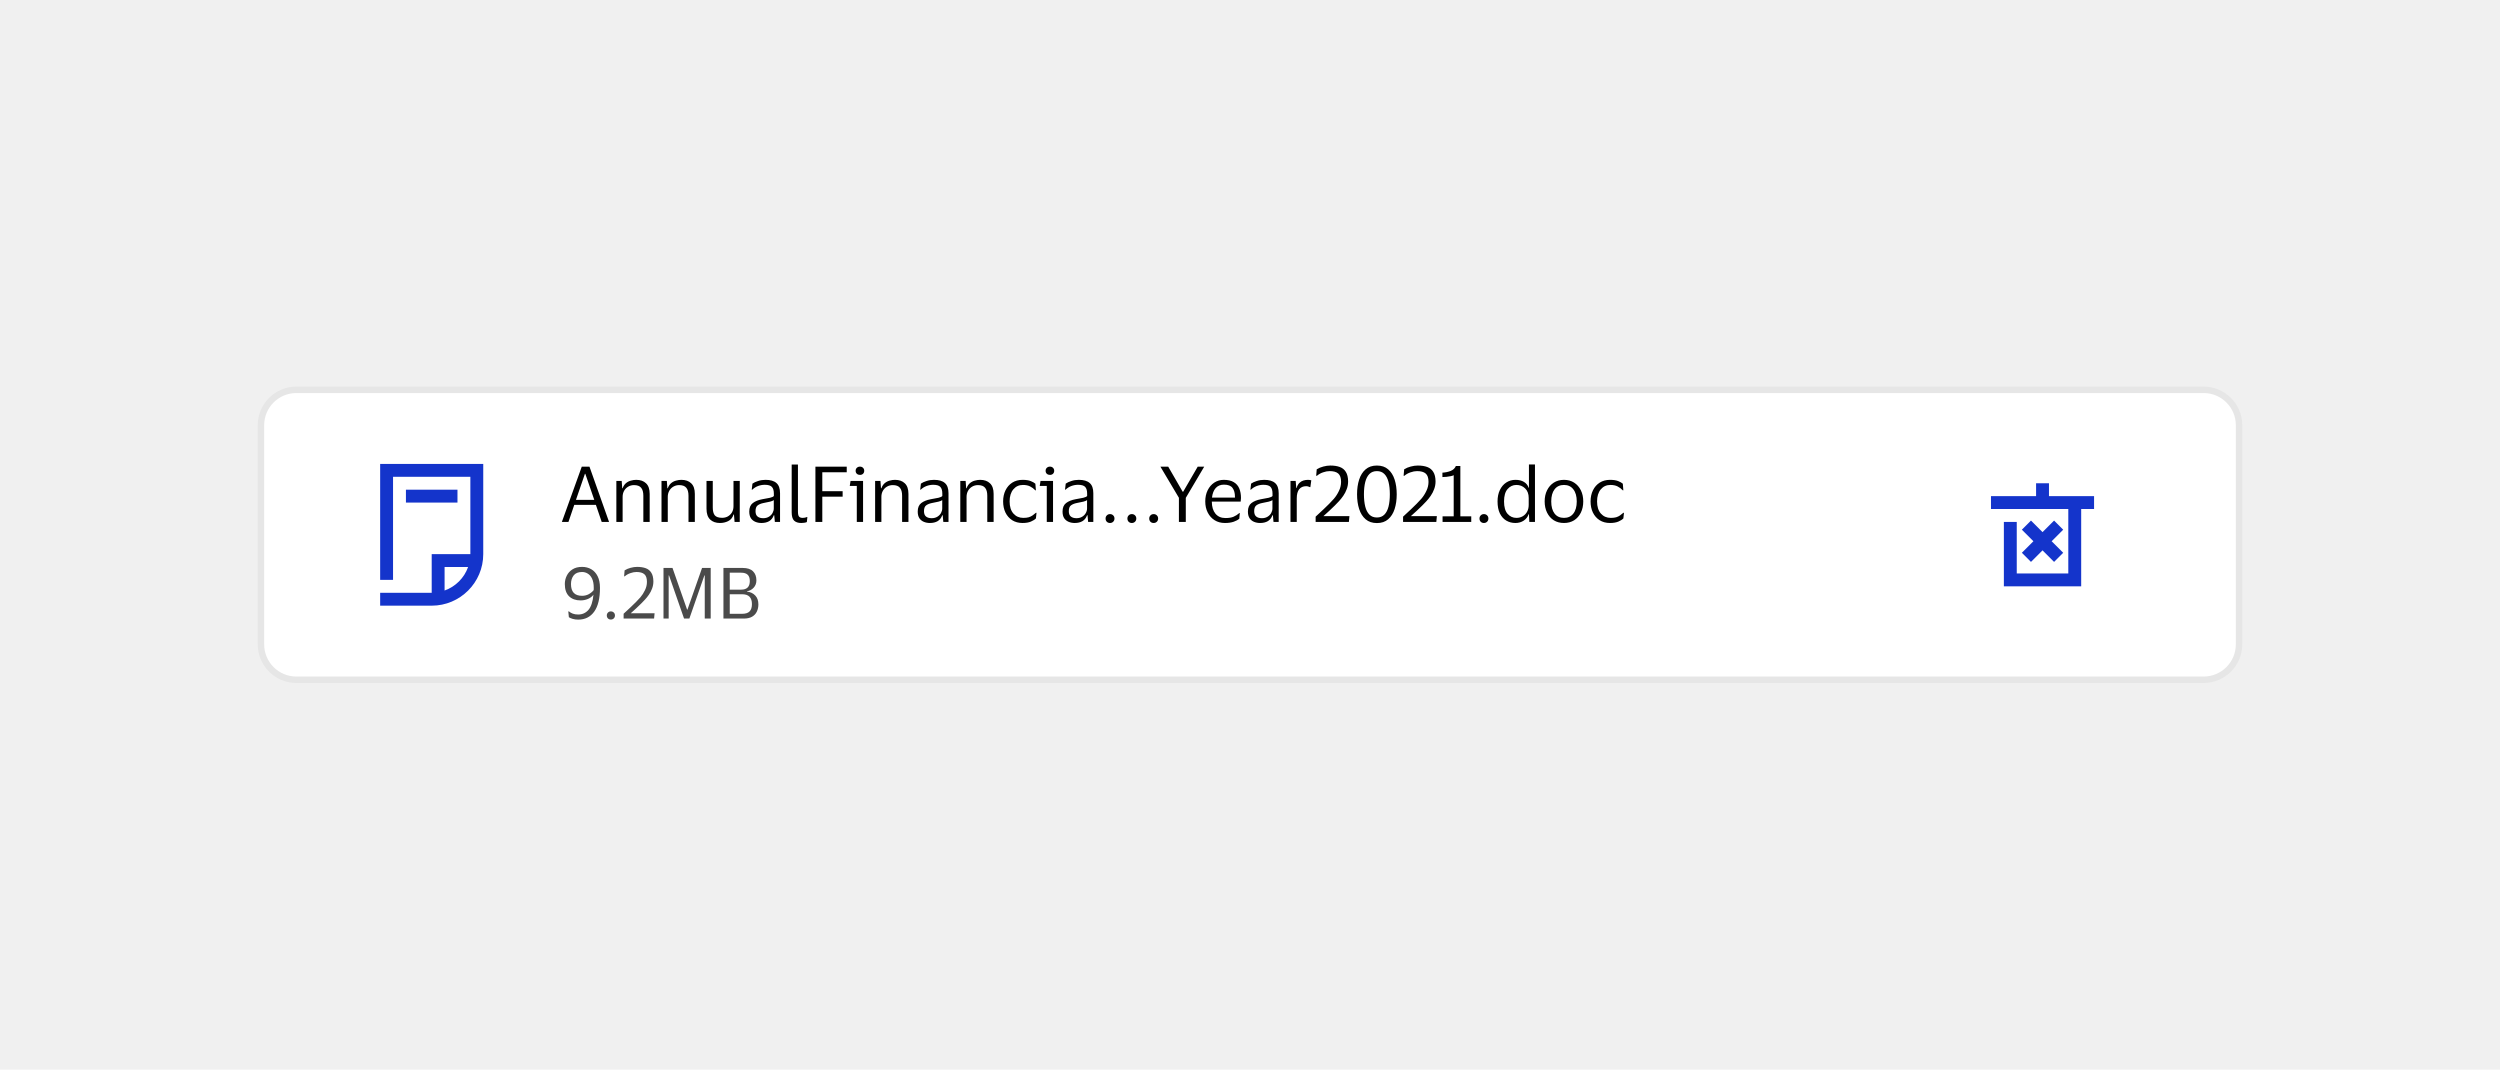 <svg width="388" height="166" viewBox="0 0 388 166" fill="none" xmlns="http://www.w3.org/2000/svg">
<rect width="388" height="166" fill="#F0F0F0"/>
<path d="M40 66C40 62.686 42.686 60 46 60H342C345.314 60 348 62.686 348 66V100C348 103.314 345.314 106 342 106H46C42.686 106 40 103.314 40 100V66Z" fill="white"/>
<path d="M40.5 66C40.5 62.962 42.962 60.5 46 60.5H342C345.038 60.5 347.5 62.962 347.5 66V100C347.5 103.038 345.038 105.5 342 105.5H46C42.962 105.5 40.5 103.038 40.5 100V66Z" stroke="black" stroke-opacity="0.1" stroke-linejoin="round"/>
<path d="M71 76H63V78H71V76Z" fill="#1434CB"/>
<path d="M59 72V90H61V74H73V86H67V92H59V94H67C71.411 94 75 90.411 75 86V72H59ZM69 91.65V88H72.65C72.046 89.7 70.7 91.046 69 91.65Z" fill="#1434CB"/>
<path d="M88.224 81H87.204L90.288 72.432H91.488L94.524 81H93.384L92.484 78.36H89.124L88.224 81ZM89.388 77.58H92.232L90.84 73.536H90.78L89.388 77.58ZM98.395 75.288C98.067 75.288 97.767 75.368 97.495 75.528C97.231 75.68 97.019 75.896 96.859 76.176C96.707 76.448 96.631 76.764 96.631 77.124V81H95.659V74.64H96.487L96.571 75.78H96.631C96.751 75.444 96.923 75.18 97.147 74.988C97.379 74.796 97.635 74.664 97.915 74.592C98.195 74.512 98.471 74.472 98.743 74.472C99.391 74.472 99.899 74.652 100.267 75.012C100.643 75.364 100.831 75.912 100.831 76.656V81H99.847V76.932C99.847 76.388 99.735 75.98 99.511 75.708C99.287 75.428 98.915 75.288 98.395 75.288ZM105.402 75.288C105.074 75.288 104.774 75.368 104.502 75.528C104.238 75.68 104.026 75.896 103.866 76.176C103.714 76.448 103.638 76.764 103.638 77.124V81H102.666V74.64H103.494L103.578 75.78H103.638C103.758 75.444 103.93 75.18 104.154 74.988C104.386 74.796 104.642 74.664 104.922 74.592C105.202 74.512 105.478 74.472 105.75 74.472C106.398 74.472 106.906 74.652 107.274 75.012C107.65 75.364 107.838 75.912 107.838 76.656V81H106.854V76.932C106.854 76.388 106.742 75.98 106.518 75.708C106.294 75.428 105.922 75.288 105.402 75.288ZM112.086 80.364C112.406 80.364 112.698 80.292 112.962 80.148C113.226 79.996 113.438 79.788 113.598 79.524C113.758 79.252 113.838 78.932 113.838 78.564V74.64H114.81V81H114.006L113.91 79.848H113.85C113.69 80.344 113.41 80.688 113.01 80.88C112.618 81.072 112.194 81.168 111.738 81.168C111.098 81.168 110.59 80.988 110.214 80.628C109.838 80.268 109.65 79.712 109.65 78.96V74.64H110.622V78.768C110.622 79.312 110.726 79.716 110.934 79.98C111.15 80.236 111.534 80.364 112.086 80.364ZM116.67 75.996L116.778 75.06C117.002 74.9 117.294 74.764 117.654 74.652C118.014 74.532 118.398 74.472 118.806 74.472C119.566 74.472 120.13 74.636 120.498 74.964C120.874 75.284 121.062 75.812 121.062 76.548V81H120.258L120.162 79.968H120.09C119.946 80.376 119.71 80.68 119.382 80.88C119.054 81.072 118.65 81.168 118.17 81.168C117.834 81.168 117.522 81.108 117.234 80.988C116.946 80.868 116.714 80.68 116.538 80.424C116.37 80.16 116.286 79.816 116.286 79.392C116.286 78.792 116.47 78.352 116.838 78.072C117.206 77.792 117.69 77.596 118.29 77.484C118.794 77.396 119.198 77.32 119.502 77.256C119.806 77.184 120.006 77.092 120.102 76.98V76.596C120.102 76.132 120.002 75.792 119.802 75.576C119.602 75.352 119.23 75.24 118.686 75.24C118.334 75.24 117.986 75.304 117.642 75.432C117.306 75.56 117.01 75.748 116.754 75.996H116.67ZM120.09 78.912V77.616C119.986 77.704 119.794 77.784 119.514 77.856C119.234 77.92 118.886 77.992 118.47 78.072C118.118 78.144 117.826 78.264 117.594 78.432C117.37 78.6 117.258 78.9 117.258 79.332C117.258 79.724 117.366 80.004 117.582 80.172C117.798 80.34 118.086 80.424 118.446 80.424C118.79 80.424 119.086 80.348 119.334 80.196C119.582 80.044 119.77 79.852 119.898 79.62C120.026 79.388 120.09 79.152 120.09 78.912ZM123.841 79.38C123.841 79.788 123.901 80.056 124.021 80.184C124.141 80.312 124.325 80.376 124.573 80.376C124.717 80.376 124.837 80.364 124.933 80.34C125.037 80.316 125.137 80.284 125.233 80.244H125.305L125.221 81.024C125.117 81.072 124.985 81.108 124.825 81.132C124.673 81.156 124.517 81.168 124.357 81.168C123.869 81.168 123.497 81.044 123.241 80.796C122.993 80.548 122.869 80.116 122.869 79.5V72.096H123.841V79.38ZM126.553 81V72.432H131.413V73.296H127.621V76.236H130.777V77.088H127.621V81H126.553ZM133.467 73.704C133.275 73.704 133.115 73.648 132.987 73.536C132.859 73.416 132.795 73.26 132.795 73.068C132.795 72.876 132.859 72.72 132.987 72.6C133.115 72.48 133.275 72.42 133.467 72.42C133.659 72.42 133.815 72.48 133.935 72.6C134.063 72.72 134.127 72.876 134.127 73.068C134.127 73.26 134.063 73.416 133.935 73.536C133.815 73.648 133.659 73.704 133.467 73.704ZM133.947 74.64V81H132.975V75.42H131.883L132.003 74.64H133.947ZM138.555 75.288C138.227 75.288 137.927 75.368 137.655 75.528C137.391 75.68 137.179 75.896 137.019 76.176C136.867 76.448 136.791 76.764 136.791 77.124V81H135.819V74.64H136.647L136.731 75.78H136.791C136.911 75.444 137.083 75.18 137.307 74.988C137.539 74.796 137.795 74.664 138.075 74.592C138.355 74.512 138.631 74.472 138.903 74.472C139.551 74.472 140.059 74.652 140.427 75.012C140.803 75.364 140.991 75.912 140.991 76.656V81H140.007V76.932C140.007 76.388 139.895 75.98 139.671 75.708C139.447 75.428 139.075 75.288 138.555 75.288ZM142.815 75.996L142.923 75.06C143.147 74.9 143.439 74.764 143.799 74.652C144.159 74.532 144.543 74.472 144.951 74.472C145.711 74.472 146.275 74.636 146.643 74.964C147.019 75.284 147.207 75.812 147.207 76.548V81H146.403L146.307 79.968H146.235C146.091 80.376 145.855 80.68 145.527 80.88C145.199 81.072 144.795 81.168 144.315 81.168C143.979 81.168 143.667 81.108 143.379 80.988C143.091 80.868 142.859 80.68 142.683 80.424C142.515 80.16 142.431 79.816 142.431 79.392C142.431 78.792 142.615 78.352 142.983 78.072C143.351 77.792 143.835 77.596 144.435 77.484C144.939 77.396 145.343 77.32 145.647 77.256C145.951 77.184 146.151 77.092 146.247 76.98V76.596C146.247 76.132 146.147 75.792 145.947 75.576C145.747 75.352 145.375 75.24 144.831 75.24C144.479 75.24 144.131 75.304 143.787 75.432C143.451 75.56 143.155 75.748 142.899 75.996H142.815ZM146.235 78.912V77.616C146.131 77.704 145.939 77.784 145.659 77.856C145.379 77.92 145.031 77.992 144.615 78.072C144.263 78.144 143.971 78.264 143.739 78.432C143.515 78.6 143.403 78.9 143.403 79.332C143.403 79.724 143.511 80.004 143.727 80.172C143.943 80.34 144.231 80.424 144.591 80.424C144.935 80.424 145.231 80.348 145.479 80.196C145.727 80.044 145.915 79.852 146.043 79.62C146.171 79.388 146.235 79.152 146.235 78.912ZM151.774 75.288C151.446 75.288 151.146 75.368 150.874 75.528C150.61 75.68 150.398 75.896 150.238 76.176C150.086 76.448 150.01 76.764 150.01 77.124V81H149.038V74.64H149.866L149.95 75.78H150.01C150.13 75.444 150.302 75.18 150.526 74.988C150.758 74.796 151.014 74.664 151.294 74.592C151.574 74.512 151.85 74.472 152.122 74.472C152.77 74.472 153.278 74.652 153.646 75.012C154.022 75.364 154.21 75.912 154.21 76.656V81H153.226V76.932C153.226 76.388 153.114 75.98 152.89 75.708C152.666 75.428 152.294 75.288 151.774 75.288ZM155.685 77.82C155.685 77.172 155.809 76.596 156.057 76.092C156.305 75.588 156.653 75.192 157.101 74.904C157.557 74.616 158.093 74.472 158.709 74.472C159.229 74.472 159.649 74.536 159.969 74.664C160.289 74.792 160.529 74.928 160.689 75.072L160.773 76.104H160.689C160.449 75.848 160.177 75.644 159.873 75.492C159.577 75.34 159.205 75.264 158.757 75.264C158.149 75.264 157.653 75.492 157.269 75.948C156.885 76.404 156.693 77.028 156.693 77.82C156.693 78.628 156.889 79.256 157.281 79.704C157.681 80.152 158.193 80.376 158.817 80.376C159.153 80.376 159.433 80.344 159.657 80.28C159.889 80.208 160.089 80.112 160.257 79.992C160.433 79.872 160.605 79.736 160.773 79.584H160.869L160.773 80.46C160.605 80.636 160.345 80.8 159.993 80.952C159.649 81.096 159.217 81.168 158.697 81.168C158.081 81.168 157.545 81.024 157.089 80.736C156.641 80.448 156.293 80.052 156.045 79.548C155.805 79.044 155.685 78.468 155.685 77.82ZM162.951 73.704C162.759 73.704 162.599 73.648 162.471 73.536C162.343 73.416 162.279 73.26 162.279 73.068C162.279 72.876 162.343 72.72 162.471 72.6C162.599 72.48 162.759 72.42 162.951 72.42C163.143 72.42 163.299 72.48 163.419 72.6C163.547 72.72 163.611 72.876 163.611 73.068C163.611 73.26 163.547 73.416 163.419 73.536C163.299 73.648 163.143 73.704 162.951 73.704ZM163.431 74.64V81H162.459V75.42H161.367L161.487 74.64H163.431ZM165.291 75.996L165.399 75.06C165.623 74.9 165.915 74.764 166.275 74.652C166.635 74.532 167.019 74.472 167.427 74.472C168.187 74.472 168.751 74.636 169.119 74.964C169.495 75.284 169.683 75.812 169.683 76.548V81H168.879L168.783 79.968H168.711C168.567 80.376 168.331 80.68 168.003 80.88C167.675 81.072 167.271 81.168 166.791 81.168C166.455 81.168 166.143 81.108 165.855 80.988C165.567 80.868 165.335 80.68 165.159 80.424C164.991 80.16 164.907 79.816 164.907 79.392C164.907 78.792 165.091 78.352 165.459 78.072C165.827 77.792 166.311 77.596 166.911 77.484C167.415 77.396 167.819 77.32 168.123 77.256C168.427 77.184 168.627 77.092 168.723 76.98V76.596C168.723 76.132 168.623 75.792 168.423 75.576C168.223 75.352 167.851 75.24 167.307 75.24C166.955 75.24 166.607 75.304 166.263 75.432C165.927 75.56 165.631 75.748 165.375 75.996H165.291ZM168.711 78.912V77.616C168.607 77.704 168.415 77.784 168.135 77.856C167.855 77.92 167.507 77.992 167.091 78.072C166.739 78.144 166.447 78.264 166.215 78.432C165.991 78.6 165.879 78.9 165.879 79.332C165.879 79.724 165.987 80.004 166.203 80.172C166.419 80.34 166.707 80.424 167.067 80.424C167.411 80.424 167.707 80.348 167.955 80.196C168.203 80.044 168.391 79.852 168.519 79.62C168.647 79.388 168.711 79.152 168.711 78.912ZM171.586 80.472C171.586 80.28 171.65 80.12 171.778 79.992C171.906 79.856 172.07 79.788 172.27 79.788C172.47 79.788 172.634 79.852 172.762 79.98C172.898 80.108 172.966 80.272 172.966 80.472C172.966 80.68 172.898 80.848 172.762 80.976C172.634 81.104 172.47 81.168 172.27 81.168C172.07 81.168 171.906 81.104 171.778 80.976C171.65 80.848 171.586 80.68 171.586 80.472ZM174.973 80.472C174.973 80.28 175.037 80.12 175.165 79.992C175.293 79.856 175.457 79.788 175.657 79.788C175.857 79.788 176.021 79.852 176.149 79.98C176.285 80.108 176.353 80.272 176.353 80.472C176.353 80.68 176.285 80.848 176.149 80.976C176.021 81.104 175.857 81.168 175.657 81.168C175.457 81.168 175.293 81.104 175.165 80.976C175.037 80.848 174.973 80.68 174.973 80.472ZM178.36 80.472C178.36 80.28 178.424 80.12 178.552 79.992C178.68 79.856 178.844 79.788 179.044 79.788C179.244 79.788 179.408 79.852 179.536 79.98C179.672 80.108 179.74 80.272 179.74 80.472C179.74 80.68 179.672 80.848 179.536 80.976C179.408 81.104 179.244 81.168 179.044 81.168C178.844 81.168 178.68 81.104 178.552 80.976C178.424 80.848 178.36 80.68 178.36 80.472ZM182.967 81V77.256L180.099 72.432H181.311L183.555 76.32H183.627L185.883 72.432H186.891L184.035 77.268V81H182.967ZM190.188 80.4C190.716 80.4 191.136 80.332 191.448 80.196C191.768 80.06 192.064 79.872 192.336 79.632H192.42L192.336 80.52C192.16 80.672 191.88 80.82 191.496 80.964C191.12 81.1 190.656 81.168 190.104 81.168C189.496 81.168 188.964 81.024 188.508 80.736C188.052 80.448 187.696 80.052 187.44 79.548C187.184 79.044 187.056 78.468 187.056 77.82C187.056 77.172 187.18 76.596 187.428 76.092C187.676 75.588 188.016 75.192 188.448 74.904C188.888 74.616 189.384 74.472 189.936 74.472C190.576 74.472 191.092 74.592 191.484 74.832C191.876 75.064 192.16 75.392 192.336 75.816C192.512 76.24 192.6 76.732 192.6 77.292C192.6 77.372 192.592 77.464 192.576 77.568C192.568 77.672 192.56 77.764 192.552 77.844H188.076V77.892C188.084 78.668 188.272 79.28 188.64 79.728C189.016 80.176 189.532 80.4 190.188 80.4ZM189.948 75.216C189.42 75.216 188.996 75.392 188.676 75.744C188.364 76.096 188.172 76.592 188.1 77.232H191.664V77.1C191.664 76.524 191.54 76.068 191.292 75.732C191.044 75.388 190.596 75.216 189.948 75.216ZM194.061 75.996L194.169 75.06C194.393 74.9 194.685 74.764 195.045 74.652C195.405 74.532 195.789 74.472 196.197 74.472C196.957 74.472 197.521 74.636 197.889 74.964C198.265 75.284 198.453 75.812 198.453 76.548V81H197.649L197.553 79.968H197.481C197.337 80.376 197.101 80.68 196.773 80.88C196.445 81.072 196.041 81.168 195.561 81.168C195.225 81.168 194.913 81.108 194.625 80.988C194.337 80.868 194.105 80.68 193.929 80.424C193.761 80.16 193.677 79.816 193.677 79.392C193.677 78.792 193.861 78.352 194.229 78.072C194.597 77.792 195.081 77.596 195.681 77.484C196.185 77.396 196.589 77.32 196.893 77.256C197.197 77.184 197.397 77.092 197.493 76.98V76.596C197.493 76.132 197.393 75.792 197.193 75.576C196.993 75.352 196.621 75.24 196.077 75.24C195.725 75.24 195.377 75.304 195.033 75.432C194.697 75.56 194.401 75.748 194.145 75.996H194.061ZM197.481 78.912V77.616C197.377 77.704 197.185 77.784 196.905 77.856C196.625 77.92 196.277 77.992 195.861 78.072C195.509 78.144 195.217 78.264 194.985 78.432C194.761 78.6 194.649 78.9 194.649 79.332C194.649 79.724 194.757 80.004 194.973 80.172C195.189 80.34 195.477 80.424 195.837 80.424C196.181 80.424 196.477 80.348 196.725 80.196C196.973 80.044 197.161 79.852 197.289 79.62C197.417 79.388 197.481 79.152 197.481 78.912ZM202.72 75.456C202.248 75.456 201.884 75.616 201.628 75.936C201.38 76.248 201.256 76.72 201.256 77.352V81H200.284V74.64H201.088L201.184 75.744H201.232C201.328 75.408 201.468 75.148 201.652 74.964C201.836 74.78 202.044 74.652 202.276 74.58C202.516 74.508 202.76 74.472 203.008 74.472C203.104 74.472 203.2 74.48 203.296 74.496C203.392 74.512 203.464 74.528 203.512 74.544L203.368 75.6H203.296C203.24 75.576 203.164 75.548 203.068 75.516C202.972 75.476 202.856 75.456 202.72 75.456ZM206.359 73.116C206.039 73.116 205.699 73.18 205.339 73.308C204.979 73.428 204.659 73.608 204.379 73.848H204.271L204.355 72.84C204.659 72.648 204.999 72.504 205.375 72.408C205.759 72.304 206.123 72.252 206.467 72.252C207.043 72.252 207.535 72.328 207.943 72.48C208.351 72.632 208.663 72.888 208.879 73.248C209.103 73.6 209.219 74.084 209.227 74.7C209.227 75.132 209.155 75.536 209.011 75.912C208.875 76.288 208.695 76.636 208.471 76.956C208.255 77.268 208.031 77.548 207.799 77.796C207.639 77.972 207.427 78.192 207.163 78.456C206.907 78.712 206.623 78.984 206.311 79.272C206.007 79.56 205.703 79.836 205.399 80.1H209.431L209.347 81H204.187V80.184C204.659 79.744 205.063 79.368 205.399 79.056C205.735 78.736 206.031 78.448 206.287 78.192C206.543 77.936 206.787 77.676 207.019 77.412C207.323 77.06 207.583 76.656 207.799 76.2C208.023 75.744 208.135 75.272 208.135 74.784C208.135 74.168 207.987 73.736 207.691 73.488C207.403 73.24 206.959 73.116 206.359 73.116ZM210.615 76.716C210.615 75.868 210.723 75.108 210.939 74.436C211.155 73.764 211.491 73.232 211.947 72.84C212.403 72.448 212.987 72.252 213.699 72.252C214.411 72.252 214.991 72.448 215.439 72.84C215.895 73.232 216.231 73.764 216.447 74.436C216.663 75.108 216.771 75.868 216.771 76.716C216.771 77.564 216.663 78.324 216.447 78.996C216.231 79.668 215.895 80.2 215.439 80.592C214.991 80.984 214.411 81.18 213.699 81.18C212.987 81.18 212.403 80.984 211.947 80.592C211.491 80.2 211.155 79.668 210.939 78.996C210.723 78.324 210.615 77.564 210.615 76.716ZM215.703 76.716C215.703 75.98 215.635 75.344 215.499 74.808C215.363 74.272 215.147 73.856 214.851 73.56C214.555 73.264 214.171 73.116 213.699 73.116C213.219 73.116 212.831 73.264 212.535 73.56C212.239 73.856 212.023 74.272 211.887 74.808C211.751 75.344 211.683 75.98 211.683 76.716C211.683 77.444 211.751 78.08 211.887 78.624C212.023 79.16 212.239 79.576 212.535 79.872C212.831 80.168 213.219 80.316 213.699 80.316C214.171 80.316 214.555 80.168 214.851 79.872C215.147 79.576 215.363 79.16 215.499 78.624C215.635 78.08 215.703 77.444 215.703 76.716ZM219.929 73.116C219.609 73.116 219.269 73.18 218.909 73.308C218.549 73.428 218.229 73.608 217.949 73.848H217.841L217.925 72.84C218.229 72.648 218.569 72.504 218.945 72.408C219.329 72.304 219.693 72.252 220.037 72.252C220.613 72.252 221.105 72.328 221.513 72.48C221.921 72.632 222.233 72.888 222.449 73.248C222.673 73.6 222.789 74.084 222.797 74.7C222.797 75.132 222.725 75.536 222.581 75.912C222.445 76.288 222.265 76.636 222.041 76.956C221.825 77.268 221.601 77.548 221.369 77.796C221.209 77.972 220.997 78.192 220.733 78.456C220.477 78.712 220.193 78.984 219.881 79.272C219.577 79.56 219.273 79.836 218.969 80.1H223.001L222.917 81H217.757V80.184C218.229 79.744 218.633 79.368 218.969 79.056C219.305 78.736 219.601 78.448 219.857 78.192C220.113 77.936 220.357 77.676 220.589 77.412C220.893 77.06 221.153 76.656 221.369 76.2C221.593 75.744 221.705 75.272 221.705 74.784C221.705 74.168 221.557 73.736 221.261 73.488C220.973 73.24 220.529 73.116 219.929 73.116ZM223.886 81V80.136H225.614V73.752C225.534 73.8 225.39 73.848 225.182 73.896C224.974 73.936 224.746 73.972 224.498 74.004C224.258 74.028 224.046 74.04 223.862 74.04V73.356C224.318 73.332 224.742 73.244 225.134 73.092C225.534 72.932 225.806 72.676 225.95 72.324H226.646V80.136H228.338V81H223.886ZM229.617 80.472C229.617 80.28 229.681 80.12 229.809 79.992C229.937 79.856 230.101 79.788 230.301 79.788C230.501 79.788 230.665 79.852 230.793 79.98C230.929 80.108 230.997 80.272 230.997 80.472C230.997 80.68 230.929 80.848 230.793 80.976C230.665 81.104 230.501 81.168 230.301 81.168C230.101 81.168 229.937 81.104 229.809 80.976C229.681 80.848 229.617 80.68 229.617 80.472ZM232.419 77.82C232.419 77.14 232.539 76.552 232.779 76.056C233.019 75.552 233.347 75.164 233.763 74.892C234.187 74.612 234.667 74.472 235.203 74.472C235.731 74.472 236.171 74.58 236.523 74.796C236.875 75.012 237.115 75.312 237.243 75.696H237.291V72.084H238.227V81H237.351L237.291 79.8H237.243C237.115 80.208 236.863 80.54 236.487 80.796C236.119 81.044 235.683 81.168 235.179 81.168C234.667 81.168 234.199 81.044 233.775 80.796C233.359 80.548 233.027 80.176 232.779 79.68C232.539 79.184 232.419 78.564 232.419 77.82ZM237.255 77.292C237.255 76.652 237.071 76.156 236.703 75.804C236.335 75.444 235.883 75.264 235.347 75.264C234.803 75.264 234.347 75.476 233.979 75.9C233.611 76.316 233.427 76.956 233.427 77.82C233.427 78.692 233.611 79.336 233.979 79.752C234.347 80.168 234.803 80.376 235.347 80.376C235.699 80.376 236.019 80.296 236.307 80.136C236.603 79.968 236.835 79.732 237.003 79.428C237.171 79.124 237.255 78.764 237.255 78.348V77.292ZM242.732 74.472C243.332 74.472 243.856 74.616 244.304 74.904C244.752 75.192 245.1 75.588 245.348 76.092C245.596 76.588 245.72 77.164 245.72 77.82C245.72 78.476 245.596 79.056 245.348 79.56C245.1 80.064 244.752 80.46 244.304 80.748C243.856 81.028 243.332 81.168 242.732 81.168C242.124 81.168 241.596 81.028 241.148 80.748C240.7 80.46 240.352 80.064 240.104 79.56C239.856 79.056 239.732 78.476 239.732 77.82C239.732 77.164 239.856 76.588 240.104 76.092C240.352 75.588 240.7 75.192 241.148 74.904C241.596 74.616 242.124 74.472 242.732 74.472ZM242.732 80.376C243.356 80.376 243.84 80.152 244.184 79.704C244.536 79.256 244.712 78.628 244.712 77.82C244.712 77.02 244.536 76.396 244.184 75.948C243.84 75.492 243.356 75.264 242.732 75.264C242.1 75.264 241.612 75.492 241.268 75.948C240.924 76.396 240.752 77.02 240.752 77.82C240.752 78.628 240.924 79.256 241.268 79.704C241.612 80.152 242.1 80.376 242.732 80.376ZM246.857 77.82C246.857 77.172 246.981 76.596 247.229 76.092C247.477 75.588 247.825 75.192 248.273 74.904C248.729 74.616 249.265 74.472 249.881 74.472C250.401 74.472 250.821 74.536 251.141 74.664C251.461 74.792 251.701 74.928 251.861 75.072L251.945 76.104H251.861C251.621 75.848 251.349 75.644 251.045 75.492C250.749 75.34 250.377 75.264 249.929 75.264C249.321 75.264 248.825 75.492 248.441 75.948C248.057 76.404 247.865 77.028 247.865 77.82C247.865 78.628 248.061 79.256 248.453 79.704C248.853 80.152 249.365 80.376 249.989 80.376C250.325 80.376 250.605 80.344 250.829 80.28C251.061 80.208 251.261 80.112 251.429 79.992C251.605 79.872 251.777 79.736 251.945 79.584H252.041L251.945 80.46C251.777 80.636 251.517 80.8 251.165 80.952C250.821 81.096 250.389 81.168 249.869 81.168C249.253 81.168 248.717 81.024 248.261 80.736C247.813 80.448 247.465 80.052 247.217 79.548C246.977 79.044 246.857 78.468 246.857 77.82Z" fill="black"/>
<path d="M93.116 91.237C93.116 92.865 92.819 94.093 92.225 94.922C91.631 95.751 90.802 96.165 89.739 96.165C89.431 96.165 89.149 96.128 88.892 96.055C88.635 95.982 88.434 95.894 88.287 95.791L88.199 94.889H88.298C88.467 95.036 88.668 95.153 88.903 95.241C89.145 95.329 89.42 95.373 89.728 95.373C90.373 95.373 90.905 95.135 91.323 94.658C91.741 94.181 92.001 93.393 92.104 92.293C91.906 92.572 91.624 92.792 91.257 92.953C90.89 93.107 90.505 93.184 90.102 93.184C89.361 93.184 88.767 92.971 88.32 92.546C87.88 92.113 87.66 91.479 87.66 90.643C87.66 90.188 87.759 89.759 87.957 89.356C88.155 88.945 88.452 88.615 88.848 88.366C89.244 88.109 89.739 87.981 90.333 87.981C90.868 87.981 91.345 88.102 91.763 88.344C92.181 88.586 92.511 88.949 92.753 89.433C92.995 89.91 93.116 90.511 93.116 91.237ZM88.617 90.643C88.617 91.86 89.189 92.469 90.333 92.469C90.714 92.469 91.063 92.385 91.378 92.216C91.693 92.04 91.946 91.831 92.137 91.589C92.144 91.53 92.148 91.468 92.148 91.402C92.148 91.336 92.148 91.274 92.148 91.215C92.148 90.643 92.064 90.177 91.895 89.818C91.726 89.459 91.503 89.195 91.224 89.026C90.953 88.857 90.656 88.773 90.333 88.773C89.739 88.773 89.303 88.953 89.024 89.312C88.753 89.671 88.617 90.115 88.617 90.643ZM94.176 95.516C94.176 95.34 94.235 95.193 94.352 95.076C94.469 94.951 94.62 94.889 94.803 94.889C94.986 94.889 95.137 94.948 95.254 95.065C95.379 95.182 95.441 95.333 95.441 95.516C95.441 95.707 95.379 95.861 95.254 95.978C95.137 96.095 94.986 96.154 94.803 96.154C94.62 96.154 94.469 96.095 94.352 95.978C94.235 95.861 94.176 95.707 94.176 95.516ZM98.776 88.773C98.483 88.773 98.171 88.832 97.841 88.949C97.511 89.059 97.218 89.224 96.961 89.444H96.862L96.939 88.52C97.218 88.344 97.53 88.212 97.874 88.124C98.226 88.029 98.56 87.981 98.875 87.981C99.403 87.981 99.854 88.051 100.228 88.19C100.602 88.329 100.888 88.564 101.086 88.894C101.292 89.217 101.398 89.66 101.405 90.225C101.405 90.621 101.339 90.991 101.207 91.336C101.083 91.681 100.918 92 100.712 92.293C100.514 92.579 100.309 92.836 100.096 93.063C99.95 93.224 99.755 93.426 99.513 93.668C99.279 93.903 99.018 94.152 98.732 94.416C98.454 94.68 98.175 94.933 97.896 95.175H101.592L101.515 96H96.785V95.252C97.218 94.849 97.588 94.504 97.896 94.218C98.204 93.925 98.476 93.661 98.71 93.426C98.945 93.191 99.169 92.953 99.381 92.711C99.66 92.388 99.898 92.018 100.096 91.6C100.302 91.182 100.404 90.749 100.404 90.302C100.404 89.737 100.269 89.341 99.997 89.114C99.733 88.887 99.326 88.773 98.776 88.773ZM102.975 96V88.146H104.372L106.638 94.614H106.693L108.959 88.146H110.301V96H109.377V89.301H109.322L106.99 96H106.165L103.833 89.301H103.778V96H102.975ZM112.278 96V88.146H115.27C115.989 88.146 116.52 88.318 116.865 88.663C117.217 89.008 117.393 89.477 117.393 90.071C117.393 90.526 117.25 90.907 116.964 91.215C116.685 91.516 116.341 91.699 115.93 91.765V91.809C116.465 91.875 116.894 92.08 117.217 92.425C117.54 92.762 117.701 93.221 117.701 93.8C117.701 94.218 117.62 94.592 117.459 94.922C117.305 95.252 117.059 95.516 116.722 95.714C116.392 95.905 115.967 96 115.446 96H112.278ZM115.028 88.883H113.257V91.512H115.028C115.923 91.512 116.37 91.068 116.37 90.181C116.37 89.734 116.26 89.407 116.04 89.202C115.82 88.989 115.483 88.883 115.028 88.883ZM115.16 95.263C115.71 95.263 116.102 95.138 116.337 94.889C116.579 94.64 116.7 94.262 116.7 93.756C116.7 93.243 116.575 92.861 116.326 92.612C116.084 92.355 115.695 92.227 115.16 92.227H113.257V95.263H115.16Z" fill="#4A4A4A"/>
<g clip-path="url(#clip0_40247_21087)">
<path fill-rule="evenodd" clip-rule="evenodd" d="M318 77H325V79H323V91H311V81H313V89H321V79H309V77H316L316 75H318V77Z" fill="#1434CB"/>
<path fill-rule="evenodd" clip-rule="evenodd" d="M317 85.414L315.207 87.207L313.793 85.793L315.586 84L313.793 82.207L315.207 80.793L317 82.586L318.793 80.793L320.207 82.207L318.414 84L320.207 85.793L318.793 87.207L317 85.414Z" fill="#1434CB"/>
</g>
<defs>
<clipPath id="clip0_40247_21087">
<rect width="16" height="16" fill="white" transform="translate(309 75)"/>
</clipPath>
</defs>
</svg>
